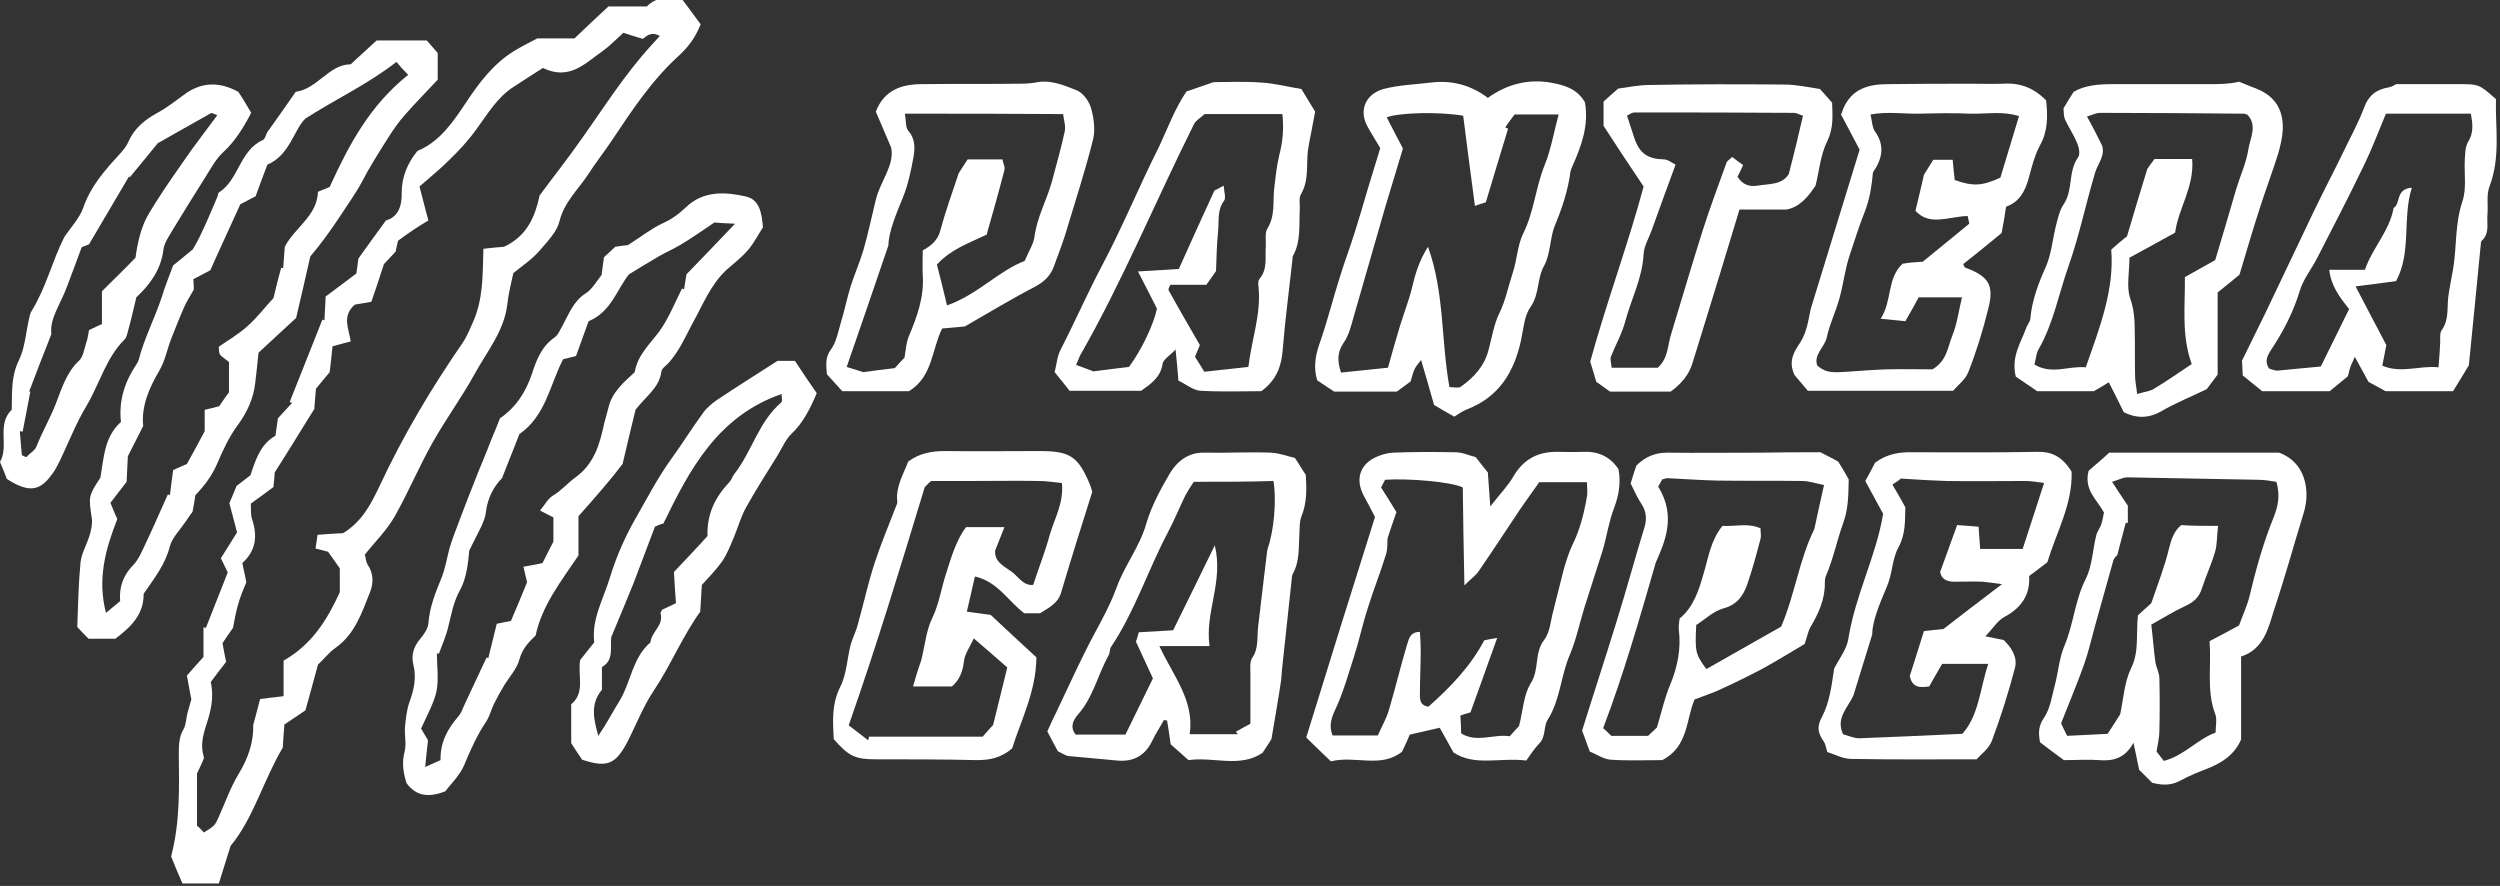 <svg xmlns="http://www.w3.org/2000/svg" width="618" height="219" viewBox="0 0 618 219" fill="none"><rect x="0" y="0" width="618" height="219" fill="#333333" stroke="none"/><g clip-path="url(#clip0_59_1064)"><path d="M126.9 67.5C126.4 69.8 125.7 72.5 125.4 75.3C124.6 81.9 120.3 87 117.3 92.5C114.1 98.3 110.2 103.6 107 109.3C103.6 115.3 101 121.6 97.6 127.6C95.7 131 92.8 133.8 90.2 137.1C90.4 137.8 90.4 138.8 90.9 139.6C92.4 141.8 92.3 144.3 91.5 146.3C89.5 151.3 87.8 156.7 83 160.1C81.3 161.3 80 163 78.6 164.3C77.6 167.9 76.7 171.4 75.5 175.6C74.3 176.4 72.4 177.7 70.3 179.1C70.2 180.7 70 182.7 69.9 184.8C65.1 192.9 62.6 202.4 57 209.1C55.9 212.7 55 215.5 54.1 218.4C50.8 218.4 48.1 218.4 45.1 218.4C44.1 216.1 43.2 214 42.3 211.7C44.5 203.4 44.3 195 44.2 186.5C44.2 184.3 44.2 182.2 45.4 180.2C46 179.1 46 177.7 46.3 176.4C46.6 175.3 46.9 174.3 47.3 172.9C47 171.1 46.5 168.9 46.2 167C47.7 165.3 48.9 163.9 50.3 162.4C50.3 161.2 50.3 159.9 50.3 158.6C50.3 157.4 50.3 156.3 50.3 155.1C50.5 155.1 50.7 155.2 50.9 155.2C52.7 150.7 54.4 146.3 56.3 141.5C55.8 140.5 55.3 139.4 54.6 138C55.7 136.2 56.9 134.3 58.6 131.6C58.2 129.9 57.5 127.6 56.7 124.4C57.1 123.5 57.8 121.8 58.5 120.1C59.6 119.2 60.8 118.4 61.9 117.5C63.2 113.6 64.4 109.8 68.1 107.7C68.3 106.1 68.5 104.7 68.7 103.4C70 102 71.1 100.8 72.2 99.6C72 99.5 71.8 99.4 71.6 99.4C74.3 92.6 77 85.8 79.7 79C79.9 79.1 80 79.1 80.2 79.2C80.3 77.4 80.4 75.5 80.5 73.3C82.8 71.6 85.2 69.8 88.1 67.6C88.2 66.6 88.5 65 88.6 63.9C90.9 60.7 92.9 57.9 95.4 54.5C98.2 53.7 99.4 51.3 99.3 47.6C99.3 43.9 100.6 40.5 103.2 37.3C108.6 35.1 111.9 30.3 115.1 25.5C118.4 20.5 121.9 15.8 127.1 12.6C128.9 11.5 130.7 10.6 132.8 9.5C135.7 9.5 138.8 9.5 142 9.5C144.7 6.9 147.4 4.4 150.4 1.6C153.4 1.6 156.7 1.6 159.9 1.6C162.3 -0.9 165.1 -0.6 168.6 -0.2C170 1.7 171.7 3.9 173.2 6C171.9 9.3 170.2 11.5 168 13.6C161.2 19.7 156.2 27.3 151.2 34.8C149.3 37.6 147.2 40.3 145.4 43.1C142.9 46.9 139.5 49.9 138.3 54.7C137.7 57.2 135.5 59.5 133.7 61.6C131.8 63.9 129.4 65.5 126.9 67.5ZM98.4 59.5C98.2 60.2 98 61.3 97.8 62.2C96.5 63.6 95.4 64.8 94.9 65.3C93.7 69.1 92.7 72 91.8 74.6C89.9 74.9 88.6 75.2 87.7 75.3C84.4 78.2 86.3 81.4 86.7 84.4C85.1 84.8 83.7 85.2 82.2 85.6C82 87.9 81.7 90.1 81.5 92C80.2 93.5 79.1 94.9 78.1 96.1C77.9 98.2 77.8 100 77.7 101.1C75.8 104.1 74.3 106.6 72.8 109C71.4 111.3 69.9 113.6 67.9 116.8C67.9 117.1 67.8 118.6 67.6 120.4C65.9 121.7 64 123 62 124.5C62.1 125.7 61.9 127.1 62.3 128.3C63.7 132.5 63.3 136.1 59.9 139.2C60.3 141 60.6 142.6 60.9 143.9C60.1 145.8 59.4 147.5 58.9 149.3C58.3 151.2 58 153.2 57.6 155.2C56.7 156.4 55.8 157.8 55 159C55.3 160.7 55.6 162.2 55.9 163.6C54.5 165.4 53.2 167.1 52.1 168.6C53 172.7 52 176.1 50.9 179.5C50.1 182 49.6 184.3 50.3 186.8C50.4 187.1 50.4 187.4 50.4 187.5C49.7 189.1 49.1 190.4 48.7 191.2C48.7 195.8 48.7 199.7 48.7 204.1C49.1 204.4 49.8 205.1 50.4 205.8C53.1 204.1 53.1 204.1 54.1 201.9C55.7 198.3 57 194.6 59 191.3C61.3 187.5 62.7 183.6 62.6 179.2C63.2 177.1 63.7 175 64.3 172.8C66.1 172.6 68 172.3 70.1 172.1C70.1 168.8 70.1 166 70.1 163.3C77 159.4 80.8 153.4 84 146.4C84 144.6 84 142.5 84 140.5C83 139 82 137.7 81.1 136.4C80.1 136.1 79.2 135.9 78 135.6C78.2 134.4 78.3 133.3 78.5 132.2C80.9 132 83.1 131.9 84.8 131.8C89.6 128.9 91.8 124.4 93.9 120C99.7 107.6 106.6 96 114.4 84.7C115.4 83.2 116.1 81.5 116.8 79.9C119.5 74.1 119.3 67.9 119.5 61.5C121.3 61.3 123.1 61.1 124.6 61C130.4 58.3 132.3 53.4 133.4 48.3C136.8 43.7 140.2 39.4 143.3 35C149.1 26.9 154.3 18.5 161.1 11.1C161.7 10.4 162.4 9.7 163.1 8.9C160.7 7.5 159.4 9.4 158.9 9.6C156.6 8.9 155.2 8.5 154.1 8.1C152.1 9.9 150.7 11.4 149 12.6C144.7 15.6 140.8 20 134.2 16.8C131.8 18.3 129.4 19.9 126.9 21.5C122.9 24.1 120.6 28.1 117.8 31.9C115.8 34.7 113.4 37.3 110.9 39.7C108.7 41.9 106.3 43.8 103.7 46.1C104.5 49 105.1 51.7 105.9 54.5C103.5 55.9 101.1 57.5 98.4 59.5Z" fill="white"></path><path d="M143 127.6C143 131.1 143 134.2 143 137.3C138.7 143.7 134 149.6 132.4 157.1C130.7 158.7 129.1 160.4 128.4 163C127.8 165.3 126 167.2 124.7 169.3C123.8 170.8 122.9 172.4 122.1 174C121.4 175.5 121 177.2 120.1 178.5C117.9 181.8 116.3 185.4 114.8 189C113.7 191.7 111.4 193.8 110.1 195.6C105.8 197.3 102.8 196.7 100.5 193.6C99.7 191.1 99.3 188.6 100 185.9C100.5 184 100 181.9 100.1 179.9C100.3 177.8 100.5 175.6 101.2 173.6C102.3 170.6 103 167.6 102.2 164.4C101.6 162 102.2 159.9 103.9 157.9C104.8 156.8 105.8 155.4 105.9 154.1C106.2 150 107.7 146.4 109.2 142.7C110.1 140.4 110.5 137.9 111.1 135.6C111.4 134.5 111.8 133.4 112.2 132.3C113.8 128.1 115.3 124 117 119.8C118.4 116.1 120 112.5 121.4 108.8C122.1 107.1 122.8 105.5 123.6 103.4C127.3 100.9 129.9 97.2 131.5 92.4C132.6 89 133.9 85.6 137.1 83.4C138 82.8 138.4 81.6 139 80.6C140.6 77.7 141.7 74.5 144.8 72.5C146.4 71.5 147.4 69.6 148.7 68C148.9 66.6 149.1 65.1 149.3 63.6C150.2 62.7 151.2 61.9 152.1 61C153.5 60.8 154.8 60.6 155.2 60.6C158.5 58.5 160.9 56.6 163.6 55.3C165.9 54.3 167.7 53 169.6 51.2C173.9 47.1 179.3 47.4 184.5 48.6C187.7 49.4 188.3 52.5 188.6 56.2C187.6 57.7 186.5 59.9 185 61.7C183.4 63.6 181.4 65.1 179.6 66.7C175.6 70.4 173.7 75.5 171.1 80.1C169.3 83.5 167.8 87 165.1 89.9C164.5 90.5 163.6 91.1 163.5 91.8C163 95.9 159.6 98 157.1 101.3C156.2 105 155.2 109.1 153.9 114.7C151.1 118.4 147.2 122.9 143 127.6ZM108.5 161.6C108.3 161.6 108.1 161.5 108 161.5C108 164.7 108.5 167.9 107.9 170.9C107.2 174 105.5 176.9 104.1 180.1C104.7 181.1 105.3 182.2 105.8 183C105.6 185.2 105.3 187.2 105.1 189.6C106.7 188.9 107.8 188.4 108.9 187.9C108.8 183.6 110.6 180.2 113.3 177.1C114.1 176.2 114.5 174.8 115.1 173.6C116.8 169.9 118.6 166.2 120.3 162.5C120.4 162.6 120.5 162.6 120.7 162.7C121.4 159.8 122.1 157 122.8 154.2C124.3 153.9 125.6 153.6 126.3 153.5C127.8 150 129.1 146.9 130.3 143.9C130 142.7 129.7 141.5 129.4 140.1C131.2 139.8 132.6 139.5 134.1 139.2C135 137.4 135.9 135.6 136.8 133.9C136.8 131.9 136.8 129.9 136.8 127.9C135.7 127.4 134.7 126.8 133.5 126.2C134.6 124.9 135.4 123.3 136.7 122.5C138.9 121.2 140.4 119.3 142.4 117.9C147 114.5 148.3 109.6 149.4 104.5C149.7 103.3 150.1 102.1 150.4 100.8C151.3 96.9 154.2 94.5 156.9 92C157.6 87.8 160.6 85.1 163 81.9C165.3 78.7 166.8 74.9 168.6 71.3C168.8 71.4 168.9 71.5 169.1 71.5C169.3 70 169.6 68.6 169.7 67.8C173.9 63.5 177.5 59.7 181.7 55.3C179.2 55.2 177.6 55.1 176.6 55C173.6 57 171.1 58.8 168.4 60.4C166.6 61.5 164.7 62.3 162.8 63.4C160.4 64.8 158.1 66.2 155.5 67.8C152.5 71.5 151.1 77.1 145.5 79.4C144.5 82.1 143.5 85 142.4 88C141.4 88.3 140.3 88.5 139.2 88.8C135.9 95.2 134.9 102.8 128.4 107.3C127.1 110.6 125.7 114.1 124.1 118.2C122.1 120.2 120.5 123.1 120.1 126.7C120 127.8 119.5 128.9 119.1 129.9C118.1 132 117 134 116 136.1C115.7 139.4 115.3 142.9 113.8 145.7C112.1 148.7 111.6 151.8 110.8 155C110.2 157.5 109.2 159.6 108.5 161.6Z" fill="white"></path><path d="M73.1 22.7C78.6 21.9 81.3 15.9 86.7 15.9C88.9 13.8 91 12 93.1 10C97.2 10 101.4 10 105.5 10C106.5 11.1 107.3 12.1 108.2 13.1C108.2 15.1 108.2 17.1 108.2 19.7C105.7 22.4 102.8 25.3 100.1 28.4C98.5 30.2 97.1 32.2 95.8 34.3C93.6 37.8 91.4 41.2 89.5 44.9C87.9 47.9 85.9 50.6 84.1 53.4C81.7 57 79.2 60.5 76.7 63.4C75.6 68.4 74.5 73 73.2 78.6C70.5 81.1 67.1 84.2 63.9 87.2C63.6 90 63.4 92.3 63.1 94.6C62.7 98.4 61.1 101.9 58.9 104.9C56.6 108 55.1 111.3 53.6 114.8C52.4 117.6 50.5 120.1 48.3 122.4C48.1 123.7 47.9 125 47.6 126.5C47 127.3 46.4 128.2 45.7 129.2C44.4 131.1 42.6 132.9 42 135C40.9 139.5 38.1 143 35.5 146.8C35.6 151.8 32.4 155 28.5 157.9C26.4 157.9 24.3 157.9 21.9 157.9C21 157 20.1 156.1 19.1 155C19.3 149.6 19.4 144.3 19.9 139.1C20.1 136.9 21.4 134.7 22.1 132.5C22.5 131.1 22.9 129.6 22.7 128.2C21.9 122.7 21.8 122.7 24.8 118.1C25.7 113.2 25.7 108.1 29.9 104.3C29.3 98.9 30.9 94.2 33.9 89.8C34.1 89.5 34.2 89.2 34.3 88.9C35.7 83.5 38.3 78.6 40 73.4C40.7 71.1 41.6 68.8 42.8 65.6C43.7 64.9 45.3 63.6 47.7 61.6C48.1 60.9 49.1 59.2 49.9 57.4C51.3 54.5 52.5 51.5 53.8 48.5C53.9 48.2 53.9 47.7 54.1 47.6C59.1 44.4 59.2 37.2 65 34.6C65.6 34.3 65.7 33.2 66.2 32.5C68.4 29.4 70.7 26.2 73.1 22.7ZM54.1 85.7C56.4 84.1 59 82.6 61.2 80.6C63.6 78.5 65.5 75.9 67.6 73.7C68.2 71.2 68.8 68.7 69.5 66.2C69.7 66.2 69.8 66.3 70 66.3C70.1 64.5 70.3 62.7 70.4 61C72.9 56.2 78.4 53.4 78.6 47.4C79.8 46.9 80.9 46.5 81.5 46.2C86.3 35.7 91.4 26.1 100.9 18.5C99.7 17.3 98.9 16.4 98 15.3C90.8 20.9 83.5 24.2 75.5 29.3C72.6 32.1 71.7 38.3 66.1 40.7C65.1 43.3 64.2 45.7 63.2 48.5C62 49.1 60.6 49.9 59.4 50.5C56.8 56.3 54.2 61.8 52 66.8C50.1 67.8 49 68.4 47.8 69C47.9 70.1 47.9 71.1 47.9 71.6C46.9 73.4 46 74.7 45.4 76.2C44.3 78.7 43.3 81.3 42.3 83.8C41.3 86.4 40.8 89.2 39.4 91.6C36.8 96 34.9 100.5 35.4 105.3C34 108.1 32.7 110.6 31.6 112.8C31.5 115.1 31.4 117.1 31.3 119.1C30 120.8 28.7 122.5 27.3 124.3C27.9 125.7 28.4 127.1 29 128.3C26.1 135.7 24 143.1 26.2 151.5C27.5 150.4 28.6 149.5 29.7 148.6C29.4 144.9 30.6 142 33.1 139.5C34.3 138.2 35 136.4 35.8 134.8C37.8 130.6 39.6 126.4 41.5 122.2C41.7 122.3 41.9 122.4 42 122.4C42.3 120.3 42.5 118.2 42.8 116.2C44.2 115.6 45.2 115.1 46.2 114.7C47.7 112 49.1 109.4 50.6 106.6C50.6 105 50.6 103.2 50.6 101.3C52 101 53.2 100.7 54.2 100.4C55.1 99.1 55.8 98 56.6 97C56.6 94.4 56.6 92 56.6 89.5C56 89 55.3 88.5 54.7 88C54.1 87.5 54.1 86.8 54.1 85.7Z" fill="white"></path><path d="M359.3 186C357.8 183.3 356.8 181.5 355.9 179.9C353.2 180.5 351.1 181 348.5 181.6C348.1 182.6 347.4 184.1 346.6 185.8C341.4 190 335.1 186.7 329 188.2C327.1 186.4 325.1 184.5 322.9 182.3C325.8 173.1 328.5 164.1 331.3 155.2C334.1 146.2 336.9 137.3 339.9 127.8C339.1 126.3 338.1 124.3 337 122.3C335.1 118.5 336.1 115 339.9 113.1C341.2 112.5 342.7 112 344.2 111.9C349.4 111.7 354.5 111.7 359.7 111.8C361.5 111.8 363.2 112.6 364.8 113C365.9 114.4 366.8 115.6 367.8 116.8C368 119.2 368.1 121.6 368.4 125.2C370.7 122.2 372.7 120.2 374.1 117.8C376.6 113.5 380.2 111.6 385.1 111.7C387.1 111.7 389.1 111.8 391.1 111.7C394.9 111.5 397.9 112.7 400.1 116C400.7 119.3 400.2 122.4 399 125.6C397.7 128.9 397.2 132.6 396.2 136C394.7 140.8 393.1 145.6 391.6 150.4C390.4 154.3 389.6 158.3 388 162C385.8 167.2 385.7 173 382.6 177.9C381.5 179.6 382.2 182.1 380.5 183.8C379.3 185 378.4 186.5 377.3 188C370.8 187.2 364.5 189.5 359.3 186ZM370.1 157.7C367.7 164.5 365.5 170.5 363.5 176.1C362.4 176.4 361.7 176.6 361 176.9C361.1 178.6 361.2 179.9 361.2 181.3C365.1 183.7 369.1 181.4 373.2 182C374 181.1 374.9 180.1 375.5 179.5C376.5 175.7 376.6 171.8 378.4 168.9C380.6 165.5 379.2 161.5 381.7 158.2C383.2 156.3 383.3 153.4 384 150.9C384.9 147.5 385.7 144 386.6 140.6C387.2 138.6 387.8 136.6 388.7 134.7C390.6 130.9 391.6 126.8 392.3 122.7C392.5 121.6 392.3 120.5 392.3 119.2C388.1 119.2 384.3 119.2 380.5 119.2C378.9 121.5 377.4 123.5 375.9 125.7C372.5 130.8 369.1 136 365.6 141.1C364.9 142.2 363.7 143 362 144.7C361.8 135.7 361.7 128 361.6 120.5C358.8 119.1 348.1 118.2 342.4 118.6C342.1 119.2 341.7 119.9 341.4 120.5C342.7 122.5 343.8 124.3 345.2 126.6C344.6 128.3 343.9 130.3 343 133.1C342.9 133.8 343.1 135.6 342.6 137.1C341.2 141.7 339.4 146.1 338 150.7C336.8 154.4 336 158.3 334.8 162C333.3 166.7 332 171.4 329.9 175.8C328.9 178 328.6 179.7 329.4 181.8C333.2 181.8 336.8 181.8 340.6 181.8C341.6 179.5 342.8 177.5 343.4 175.3C345 169.9 346.3 164.4 347.9 159.1C348.3 157.9 348.6 156.2 351 156.2C351.1 157.8 351.2 159.2 351.2 160.7C351.2 164.4 351 168 351 171.7C351 173.1 351.1 174.4 353.1 174.7C358.4 170 363.4 164.9 366.9 158.3C367.6 158.1 368.4 158 370.1 157.7Z" fill="white"></path><path d="M553.6 67.9C552.2 69.1 550.4 70.5 548.2 72.3C548.2 78.8 548.2 85.9 548.2 92.6C547.1 94.1 546.3 95.1 545.5 96.2C541.8 98 537.8 99.6 534.2 101.7C531 103.5 528 103.4 525 101.9C523.8 99.4 522.6 97.1 521.3 94.5C520 95.3 519 95.9 517.6 96.7C513.2 96.7 508.6 96.7 503.6 96.7C501.8 95.5 499.8 94.1 498.3 93.1C497.1 88.1 499.6 84.7 500.9 81C501.2 80.2 501.8 79.6 501.9 78.8C502.3 74.2 503.9 70 505.8 65.8C507.1 62.7 507.4 59.2 508.2 55.9C508.7 54 509.1 52 510.2 50.4C512.5 46.9 511.2 42.4 513.7 38.9C514.3 38.1 513.9 36.3 513.4 35.2C512.6 33.3 511.4 31.5 510.5 29.6C510.1 28.7 510.2 27.7 510.1 26.8C510.9 25.4 511.7 24.1 512.6 22.7C515.5 21 519 20.8 522.5 20.8C530.3 20.8 538.1 20.8 546 20.8C548.5 20.8 551 20.8 553.5 20.2C554.6 20.6 555.6 21.1 556.7 21.5C562 23.3 564.5 26.6 564.3 32.1C564.2 34.1 563.7 36 563.2 37.9C561.8 42.3 560.2 46.6 558.8 50.9C557 56.4 555.4 61.9 553.6 67.9ZM519.6 35.9C520.5 38.4 518.6 40.4 517.9 42.7C515.6 50.4 514 58.3 511.3 65.9C508.9 72.7 507.6 80 503.9 86.4C503.3 87.5 503.3 88.8 502.9 90.1C507.2 92.7 511.3 90.4 515.6 90.8C519 81.1 522.7 71.7 521.9 61.7C523.4 60.4 524.5 59.4 525.8 58.4C527.3 53.3 528.9 48 530.8 41.8C531 41.5 531.8 40.3 532.6 39.3C535.7 39.3 538.6 39.3 541.9 39.3C542.5 46.2 538.4 51.7 537.7 57.5C533.6 59.8 529.9 61.8 526.4 63.7C526.4 67.3 525.6 70.9 526.6 73.8C527.5 76.4 527.7 78.9 527.7 81.5C527.8 85.3 527.7 89.2 527.8 93C527.8 94.3 528.1 95.5 528.3 97.4C529.9 96.9 531.2 96.8 532.3 96.2C535.5 94.3 538.6 92.1 541.8 90C539.2 82.9 540.2 75.6 540.1 68.5C542.9 66.9 545.3 65.6 547.6 64.3C549.4 58.4 551.1 52.5 552.8 46.7C553.8 43.4 555.3 40.2 555.8 36.9C556.2 34.2 558.1 31.1 555.6 28.4C555.3 28.3 555 28.1 554.7 28.1C542.9 28 531.1 27.9 519.2 27.9C518.2 27.9 517.2 28.4 515.9 28.8C517.3 31.3 518.4 33.5 519.6 35.9Z" fill="white"></path><path d="M554 162.3C554 169.6 554 176.2 554 182.8C552.4 186.5 549.4 188.5 545.9 189.9C543.6 190.8 541.3 191.7 539.1 192.9C537.1 194 535.1 194.3 532 193.5C531.2 192.7 529.8 191.3 528.8 190.3C528.3 187.9 527.9 186.1 527.4 183.6C525.3 187.5 522.3 188.2 518.8 187.9C516.2 187.7 513.5 187.9 510.2 187.9C508.3 186.5 506.1 184.9 504.3 183.5C503.8 180.9 504 179.3 505.3 177.4C506.8 175.2 507.2 172.2 507.9 169.6C508.8 166.3 509 162.8 510.3 159.7C512.6 154.3 512.9 148.4 515.6 143.1C517.2 139.9 517.3 135.9 518.2 132.3C518.4 131.4 519.1 130.6 519.4 129.7C519.8 128.6 519.9 127.5 520.1 126.7C518.3 123.4 515.1 121.1 516.3 116.4C517.7 115.1 519.7 113.5 521.4 111.9C535.8 111.9 549.8 111.9 563.4 111.9C569.8 114.2 571.2 121.1 569.5 126.7C567 134.8 564.8 142.9 562.1 150.9C560.7 155.5 559.5 160.5 554 162.3ZM548.3 130C548 132.5 548.1 134.5 547.6 136.3C546.7 139.4 545.3 142.4 544.3 145.5C543.6 147.7 542.2 148.9 540.2 149.8C537.4 151.1 534.7 152.8 531.8 154.4C532.2 157.7 532.4 160.7 532.8 163.6C533 165 533.8 166.3 533.8 167.7C533.9 172 533.9 176.4 533.8 180.7C533.8 182.3 533.4 183.8 533.1 185.8C533.5 186.3 534.2 187.2 534.9 188.1C540.1 186.7 543.2 182.7 547.7 181.1C547.7 179.4 548.1 177.8 547.6 176.5C545.4 170.7 546.7 164.7 546.2 158.5C548.7 157.2 551.1 155.9 553.5 154.6C554.3 152.3 555.4 150 556 147.7C557.6 141 559.4 134.4 562 128C563 125.5 563.8 122.6 562.7 119.1C561.4 118.9 559.8 118.6 558.2 118.6C547.4 118.4 536.6 118.2 525.9 118C524.7 118 523.6 118.7 522.1 119.1C523.6 121.4 524.7 123.1 526 125C526 126.3 526 127.8 526 129.3C525.8 129.3 525.7 129.2 525.5 129.2C524.8 131.7 524.2 134.2 523.4 137.2C523.3 137.3 522.6 137.9 522.4 138.6C520.9 144 519.4 149.3 517.9 154.7C517 157.9 516.3 161.1 515.2 164.2C513.5 169 511.5 173.7 509.5 178.8C509.8 179.5 510.3 180.5 511 181.9C514.5 181.7 517.9 181.6 521 181.4C522.2 179.6 523 178.3 524.1 176.6C524.9 173 525.1 168.7 526.8 165.2C528.4 162 528.2 158.9 528.3 155.7C528.3 154.4 528.4 153.1 528.5 152.1C529.9 150.8 530.9 149.9 531.8 149.1C533.4 144.4 535.1 140.1 536.2 135.5C536.8 133.1 537.5 131.2 539.2 129.8C541.9 130 544.7 130 548.3 130Z" fill="white"></path><path d="M391.8 25.3C392.8 31.1 390.9 36.1 388.7 41.1C388.5 41.5 388.3 42 388.2 42.5C387.6 47.2 386.1 51.6 384.3 55.9C383.1 59 383.3 62.8 381.7 65.7C379.9 68.9 380.6 72.6 378.4 75.8C376.8 78 376.6 81.3 376 84.1C374.3 92 370.5 98.2 362.6 101.2C361.6 101.6 360.6 102.3 359.5 103C357.9 102.1 356.3 101.2 354.5 100.1C353.5 96.5 352.4 92.8 351.3 89C349.6 91.1 349.6 91.1 348.7 94.3C347.6 95.1 346.4 96 345.3 96.8C340 96.8 334.9 96.8 329.8 96.8C328.3 95.8 326.9 94.9 325.6 94C324.7 90.9 325.1 88.2 326.1 85.2C328.1 79.6 329.5 73.8 331.3 68.2C332.4 64.6 333.8 61 334.9 57.4C336 54 337 50.5 338 47.1C339.1 43.5 340.2 39.9 341.2 36.6C339.9 34.4 338.8 32.7 337.9 31C335.9 27.1 337.7 23.2 342 22C345.8 21 349.8 20.9 353.8 20.4C358.9 19.8 363.6 21 367.8 24.2C372.5 20.8 377.7 19.5 383.2 20.4C386.5 21 389.8 21.8 391.8 25.3ZM358.3 95.7C359.5 95.7 360.5 96 361.1 95.6C364.4 93.3 367 90.4 368 86.4C368.8 83.4 369.3 80.2 370.6 77.5C372.2 74.3 372.8 70.9 373.9 67.6C375 64.4 375.1 60.7 376.5 57.8C379.2 52.4 379.6 46.4 381.8 40.9C383.4 37 384.1 32.7 385.3 28.3C381.5 28.3 377.9 28.3 374.4 28.3C373.6 29.4 372.8 30.4 372.1 31.5C372.3 31.6 372.6 31.7 372.8 31.8C371 37.8 369.1 43.9 367.3 50C366.3 50.3 365.4 50.6 364.6 50.9C363.6 43.2 362.6 35.9 361.7 28.6C355.7 27.6 346 27.8 342.8 29C344.1 31.6 345.5 34.2 346.8 36.7C345.3 41.6 343.9 46.4 342.4 51.3C339.8 60.3 337.2 69.4 334.6 78.4C334 80.6 333.4 83 332.1 84.8C330.5 87.2 330.6 89.3 331.5 92.1C335.4 91.7 339.1 91.3 343.1 90.9C344.1 87.4 345 84.1 346 80.8C347 77.5 348.3 74.3 349.1 70.9C349.9 67.6 350.8 64.5 353 61C357.1 72.4 356.2 84 358.3 95.7Z" fill="white"></path><path d="M270 121.6C267.4 129.8 264.8 138.1 262.3 146.5C261.5 149.2 259.3 150.2 257.1 151.6C255.9 151.6 254.6 151.6 253.2 151.6C249.3 148.7 246.7 143.8 241 142.5C240.4 145.3 239.7 148.1 239 151.2C241.1 151.5 242.7 151.7 244.9 152C248.4 155.3 252.3 158.9 256.2 162.5C256.1 171 252.4 178 250.2 185C247.4 187.4 244.6 187.9 241.5 187.9C233.2 187.7 224.9 187.7 216.5 187.7C211.5 187.7 209.8 187 206.1 182.7C205.9 178.5 205.5 174.2 207.7 169.8C209.3 166.7 209.4 162.8 210.3 159.3C210.8 157.6 211.7 155.9 212.1 154.2C213.5 149.2 214.6 144.1 216.2 139.2C217.8 134.3 219.8 129.6 221.6 124.9C221.7 124.6 221.9 124.3 221.8 123.9C221.4 120.3 223.3 117.3 224.5 114.1C227.2 112.1 230.2 111.5 233.5 111.5C241.3 111.6 249.1 111.5 257 111.5C264.5 111.5 266.5 112.8 269.4 119.7C269.7 120.4 269.8 120.9 270 121.6ZM262.5 119.4C260.4 119.2 258.6 118.9 256.9 118.9C251.2 118.8 245.6 118.9 239.9 118.9C236.9 118.9 233.9 118.9 230.2 118.9C229.9 119.1 229 120 228.6 120.4C222.5 140.5 216.6 159.9 209.8 179.3C211.6 180.7 213.1 181.8 214.6 183C214.7 182.7 214.8 182.4 214.8 182.1C224.3 182.1 233.7 182.1 242.9 182.1C244.2 180.7 245 179.7 245.5 179.2C246.8 174 247.9 169.4 249 165C246.2 162.5 243.6 160.3 240.7 157.8C239.8 159.9 238.5 161.6 238.3 163.4C238 166 237.2 168.1 235.3 169.7C232.2 169.7 229.3 169.7 225.7 169.7C226.2 168 226.5 166.9 226.9 165.7C227.2 164.6 227.7 163.6 227.9 162.5C228.7 159.2 229 155.7 230.5 152.7C232.2 149.1 232.7 145.3 233.9 141.7C235.2 137.6 236.4 133.5 238.8 130.3C242 130.3 244.8 130.3 248.3 130.3C247.4 132.6 246.7 134.3 246 136.1C245.8 138.9 248.1 139.9 249.9 141.2C251.7 142.4 252.8 144.8 255.4 144.6C256.8 140.3 258.4 136.3 259.5 132.2C260.7 128.1 263 124.3 262.5 119.4Z" fill="white"></path><path d="M505.8 24.8C506.2 28.6 506.3 32.3 504.3 35.9C502.9 38.5 502.2 41.5 501.4 44.4C500.5 47.4 499.2 49.9 495.9 51.1C495.6 53.1 495.3 55.1 494.8 57.6C491.9 60 488.6 62.7 485.3 65.3C485.5 65.7 485.6 66.1 485.9 66.2C491.6 68.3 493 70.5 491.5 76.3C490.2 81.6 488.6 86.8 486.6 91.9C485.9 93.8 484 95.2 482.8 96.6C470.8 96.6 459.4 96.6 446.9 96.6C445.9 95.4 444.5 93.8 443.6 92.7C441.9 89.1 443.7 86.7 445 84.7C446.7 82 447 79.2 447.6 76.4C451.6 63.4 455.6 50.4 459.7 37C458.4 34.5 456.8 31.5 455.1 28.3C455.3 27.9 455.5 27.4 455.6 27C457.7 21.9 461.9 20.8 466.8 20.8C473.8 20.7 480.8 20.7 487.8 20.7C490.1 20.7 492.5 20.8 494.8 20.7C499.1 20.4 502.5 21.5 505.8 24.8ZM475.3 64.7C479.3 61.4 482.9 58.5 486.8 55.3C486.7 54.8 486.6 54.1 486.4 53.4C481.8 53.5 477 56 473.5 52.1C474.3 48.7 475 46 475.6 43.2C476.3 42.1 477.1 40.8 477.9 39.5C479.5 39.5 481 39.5 482.7 39.5C482.9 41.4 483 43 483.2 44.5C487.7 46.1 490 46 494.5 43.9C496 39 497.5 34 499.1 28.7C495 27.4 491 28.2 487.1 28.1C482.9 27.9 478.8 28 474.6 28.1C470.7 28.2 466.7 27.5 462.4 28.3C462.8 30.1 462.8 31.5 463.5 32.5C466 36 465.3 39.3 463 42.6C462.7 45.7 462.3 48.8 461.1 52C459.7 55.5 458.5 59.3 457.3 62.9C456.1 66.4 455.7 70.2 454.7 73.8C453.8 77 452.3 80.1 451.6 83.3C451.1 85.8 448.3 87.6 449.2 90.3C451.5 92.5 454 92 456.5 91.9C459.8 91.7 463.1 91.4 466.4 91.3C470.4 91.2 474.4 91.3 477.7 91.3C481.3 89.2 481.5 85.7 482.6 83C483.8 80.1 484.2 76.8 485 73.5C481.1 73.5 477.7 73.5 474.3 73.5C473.2 75.5 472.2 77.4 471 79.4C468.9 79.2 467 79 464.9 78.8C467.8 74.3 466.4 68.9 470.3 65.2C471.9 64.9 473.6 64.8 475.3 64.7Z" fill="white"></path><path d="M512.1 116.6C512.4 124.5 508.3 131.7 506.1 139C504.5 140.2 503.2 141.2 501.6 142.4C501.9 146.9 499.8 150.2 495.5 152.5C493.8 153.4 492.6 155.4 490.8 157.3C492.6 157.7 493.9 157.9 495.3 158.2C497.2 160 498.8 162.5 498.1 165.1C496.5 171.2 494.6 177.2 492.4 183.1C491.7 185 489.8 186.4 488.6 187.7C477.9 187.7 467.8 187.8 457.6 187.6C455.7 187.6 453.8 186.6 451.7 185.9C451.4 184.9 451.3 183.9 450.7 183.1C449.3 181 449.1 179.5 450.5 177C452.3 173.5 452.8 169.3 453.4 165.3C454.6 162.9 456.5 160.5 456.9 158C458.6 147.1 463.9 137.2 465.5 127C463.8 123.9 462.5 121.5 461.1 118.9C462 117.3 462.8 115.8 463.5 114.4C466.4 112.2 469.6 111.7 473 111.8C483.2 111.8 493.3 111.9 503.5 111.7C507 111.6 509.7 112.7 512.1 116.6ZM469.9 118.3C469.6 118.6 468.7 119.2 467.8 119.8C469.2 122.2 470.1 123.7 471 125.4C470.9 128.7 471.1 132 469.3 135.3C467.7 138.2 467.8 142 466.4 145.1C464.5 149.5 462.8 153.8 462.8 156.9C460.9 162.9 459.6 167.4 458.2 171.8C456.9 174.9 453.7 177.4 455.6 181.5C457 181.9 458.3 182.5 459.6 182.5C467.9 182.2 476.2 181.8 485.1 181.4C489.2 176.8 489.4 170.4 491.5 164.1C487.1 164.1 483.4 164.1 480.1 164.1C478.8 166.3 477.8 168.1 476.9 169.7C474.5 170 472.7 170 472.1 167.1C473.2 163.7 474.4 159.8 475.6 156C477.6 155.8 479.2 155.6 480.4 155.5C485.2 151.8 489.6 148.4 494.9 144.4C492.5 144.1 491.3 143.9 490.1 143.8C487.8 143.7 485.4 143.8 483.1 143.8C481.2 143.8 479.9 143.1 479.6 141.4C481.1 137.3 482.4 133.6 483.8 129.8C485.8 129.9 487.4 130.1 489.1 130.2C489.2 132.2 489.4 133.8 489.5 135.7C493 135.7 496.2 135.7 500 135.7C501.7 130.5 503.4 125.2 505.3 119.4C503.8 119.2 502.2 118.9 500.7 118.9C494.2 118.9 487.7 119 481.2 118.9C477.8 118.8 474.5 118.6 469.9 118.3Z" fill="white"></path><path d="M216.5 49.4C217.6 44.8 221.2 40.8 220.3 36.5C218.8 32.9 217.6 30.2 216.5 27.6C218.6 22.2 222.9 20.8 228 20.8C235.7 20.7 243.3 20.8 251 20.7C252.7 20.7 254.4 20.7 256 20.4C259.7 19.6 263 21.1 266.1 22.3C267.7 22.9 269.2 25 269.7 26.7C270.4 29.2 270.8 32.1 270.2 34.5C268.2 42.5 265.6 50.4 263.2 58.4C262.4 60.9 261.4 63.4 260.5 65.9C259.7 68.1 258.2 69.6 256 70.8C250.2 73.8 244.6 77.2 238.5 80.7C236.9 80.9 234.9 81 232.9 81.2C230.3 86.4 230.6 93.1 224.7 96.7C219.6 96.7 214.4 96.7 208.2 96.7C207.2 95.6 205.7 93.9 204.4 92.5C204.2 90 204 88.3 205.4 86.4C206.8 84.5 207.2 81.9 207.9 79.6C208.8 76.7 209.4 73.6 210.3 70.7C211.3 67.6 212.6 64.7 213.5 61.6C214.6 57.7 215.5 53.5 216.5 49.4ZM223.7 28.1C224 29.8 223.8 31.4 224.5 32.3C226.3 34.3 226.2 36.7 225.8 38.9C225.2 42.2 224.5 45.6 223.2 48.8C221.5 53 219.7 57.2 219.6 60.7C216 71.3 212.7 80.9 209.3 90.7C210.8 91.2 212.2 91.6 213.4 92C216.2 91.6 218.6 91.3 221.2 91C222 90.1 222.8 89.2 223.6 88.4C223.9 86.6 224 84.8 224.6 83.3C226.7 78.3 228.5 73.4 228.1 67.9C228 65.9 228.1 63.9 228.1 61.9C230.3 60.7 231.9 59.3 232.5 56.8C233.7 52.3 235.3 47.9 237 42.8C237.5 42.1 238.3 40.7 239.2 39.4C242.2 39.4 244.9 39.4 247.8 39.4C248 40.5 248.5 41.3 248.3 42C246.9 47.5 245.3 53 243.9 58C239.3 60.2 235.1 61.6 231.6 65.4C232.4 68.4 233.2 71.7 234.1 75.5C241.7 72.8 246.8 67 253.3 64.5C254.2 62.3 255.4 60.5 255.7 58.7C256.3 53.8 258.7 49.6 260 45C261.1 40.8 262.3 36.7 263.2 32.5C263.5 31.2 263 29.8 262.8 28.2C249.7 28.1 237.1 28.1 223.7 28.1Z" fill="white"></path><path d="M450 111.8C451.8 112.7 453.1 113.4 454.4 114.1C455.3 115.5 456.1 116.9 457 118.5C456.9 122.1 457 125.6 455.6 129.4C454.1 133.6 453.2 138.1 451.4 142.3C451.1 142.9 451.1 143.6 451.1 144.3C451.1 148.3 449.5 151.7 447.5 155.1C446.9 156.2 446.7 157.6 446.1 159.2C442.7 161.2 439.2 163.4 435.5 165.4C432.1 167.2 428.6 168.9 425.1 170.5C423.2 171.4 421.2 172 418.9 172.9C416.8 177.7 417.4 184.6 410.9 187.9C406.8 187.9 402.4 188.1 398.2 187.8C396.4 187.7 394.6 186.4 393 185.8C392.3 183.9 391.8 182.5 391.1 180.6C393.8 171.9 396.8 162.8 399.6 153.7C402 146 404.1 138.2 406.5 130.4C407.2 128.1 406.9 126.2 405.6 124.3C404.6 122.8 403.9 121.1 403.1 119.5C403.6 117.9 404 116.5 404.5 115.1C406.6 113 409 111.9 412.1 111.9C419.8 112 427.4 111.9 435.1 111.9C440 111.8 445 111.8 450 111.8ZM450.9 119.9C448.9 119.5 447.2 118.9 445.5 118.9C438.5 118.8 431.5 118.9 424.5 118.8C420.3 118.7 416.2 118.4 412.1 118.2C411.8 118.2 411.5 118.4 410.9 118.5C410.6 119.1 410.2 119.7 409.9 120.3C414.6 127.8 411.3 134.4 409.3 139.1C405 154 401.3 166.8 396.3 180C396.9 180.5 397.8 181.4 398.3 181.9C401.8 181.9 404.4 181.9 407.4 181.9C408.4 181 409.4 180 409.6 179.8C410.9 175.4 411.6 172.2 412.9 169.2C414.7 164.8 415.6 160.3 415 155.6C414.9 154.8 415.1 153.9 415.2 152.9C418.6 150.1 419.9 146.1 421.1 141.9C422.3 137.9 422.9 133.5 425.8 130C428.9 130.2 432.1 129.2 435.2 130.6C435.2 131.6 435.4 132.4 435.2 133.2C434.2 137 433.2 140.8 431.9 144.5C430.9 147.3 429.4 149.5 426 150.4C423.5 151.1 421.4 153.2 419.3 154.5C419 161.3 419.1 161.6 421.8 165.4C428 161.9 434.1 158.4 440.3 154.9C443.7 147 444.8 138.2 448.5 130.8C449.3 127.1 450 123.8 450.9 119.9Z" fill="white"></path><path d="M293.3 22.6C295.6 21.8 297.5 21.2 300 20.3C303.4 20.3 307.6 20.1 311.7 20.4C315.1 20.6 318.5 21.5 321.7 22C322.9 24 323.8 25.5 325.1 27.6C324.8 29 324.5 31 324.1 32.9C323.8 34.4 323.5 35.8 323.3 37.3C322.9 40.9 323.6 44.6 321.6 48C321 49 321.4 50.6 321.3 51.9C321.1 55.7 321.6 59.6 319.7 63.1C319.5 63.4 319.5 63.7 319.5 64.1C318.7 71.5 317.7 78.9 317.1 86.3C316.8 90.5 315.6 93.9 311.8 96.7C307 96.7 301.9 96.9 296.8 96.6C294.9 96.5 293.1 94.9 291.3 94.1C291.1 91.4 290.9 89.3 290.6 86.4C289.2 87.9 287.6 88.8 287.4 89.9C286.9 93.3 284.5 94.9 282.1 96.6C276.3 96.6 270.5 96.6 264.4 96.6C263.3 95.2 262.2 93.8 260.7 92C261.2 90.2 261.3 88 262.3 86.2C265.8 79.4 268.9 72.3 272.5 65.5C277.6 55.9 281.7 45.8 286.6 36.1C288.7 31.6 290.4 26.9 293.3 22.6ZM317 28.2C310.4 28.2 304 28.2 297.8 28.2C296.9 29 295.7 29.7 295.2 30.6C285.7 49.6 277.6 69.3 267.1 87.7C266.7 88.4 266.5 89.2 266 90.2C267.7 90.8 269.2 91.4 270.3 91.8C273.6 91.4 276.4 91 279.1 90.7C282.3 86.3 285.1 80.4 286 76.3C284.5 73.3 283 70.4 281.3 67.1C284.8 66.9 287.9 66.7 291.4 66.5C294.2 60.2 297.1 53.9 300.2 47.1C300.4 47 301.3 46.6 302.5 45.9C302.6 47.5 303.1 48.9 302.6 49.6C300.8 52 301.4 54.7 301.1 57.2C300.8 60.5 300.7 63.8 300.6 67C299.8 68.2 299 69.3 298.2 70.4C295.2 70.4 292.3 70.4 289.3 70.4C289.1 70.9 288.7 71.5 288.9 71.8C291.3 76.1 293.7 80.3 296.6 85.3C296.5 85.7 295.9 86.9 295.4 88.2C296.2 89.4 296.9 90.6 297.7 91.9C301.4 91.5 305 91.1 308.6 90.7C309.4 83.9 311.8 77.6 311.1 70.9C311 70.3 311 69.4 311.3 69C313.4 66.6 312.7 63.7 312.9 60.9C313 59.4 312.6 57.6 313.3 56.5C315.3 53.3 314.6 49.8 315 46.4C315.3 43.8 315.6 41.1 316.2 38.5C317.1 35.1 317.4 31.8 317 28.2Z" fill="white"></path><path d="M314.3 182.7C314.1 183.1 313.2 184.4 312.1 186.1C306.5 189.9 300 187 293.8 187.9C292.2 186.5 290.8 185.2 289.4 184C289.1 181.8 288.8 180 288.5 178.1C288.2 178.1 287.9 178 287.7 178C286.8 179.7 285.7 181.3 284.9 183C283.1 186.8 280.2 188.4 276.1 188C272.2 187.6 268.2 187.3 264.2 186.9C263.3 186.8 262.4 186.1 261.5 185.7C260.6 184.1 259.8 182.5 258.9 180.8C259.6 179.2 260.3 177.7 261 176.3C263.4 171.3 265.7 166.2 268.2 161.2C270.8 155.9 274 150.8 276 145.3C278 139.7 281.8 135.1 283.4 129.3C284.7 125 286.9 120.9 289.2 117C291 114 293.8 111.8 297.7 111.9C303.2 112 308.7 111.7 314.2 111.9C316.3 112 318.3 112.8 320.1 113.2C321.2 114.8 321.9 116.1 322.8 117.4C323 120.9 323.1 124.3 321.7 127.7C321.2 129 321.3 130.6 321.2 132.1C321 135.4 321.3 138.8 319.6 141.8C319.4 142.2 319.3 142.8 319.3 143.3C318.5 150.7 317.7 158.2 316.9 165.6C316.8 166.4 316.8 167.3 316.7 168.1C316.1 172.3 315.3 176.7 314.3 182.7ZM295.1 119.1C294.3 120.3 293.6 121.4 293 122.5C291.5 125.6 290.2 128.8 288.6 131.8C283.7 141.1 280.5 151.2 274.6 160C274.3 160.5 274.4 161.3 274.1 161.9C271.4 166.7 270.3 172.3 266.5 176.6C265.3 178 264.4 179.7 265.9 181.6C270 181.6 274 181.6 278.2 181.6C280.6 176.7 282.9 172 285 167.7C283.5 164.4 282.2 161.6 280.8 158.6C281 158 281.3 157.2 281.5 156.3C284.6 156.1 287.5 156 290 155.8C293.5 148.7 296.7 142.2 300.3 134.8C302.5 143.9 297.8 151.3 299 159.7C294.7 159.7 290.9 159.7 286.6 159.7C290 167.1 295.3 173.1 294.1 181.5C298.5 181.5 302.2 181.5 306 181.5C305.8 181.3 305.7 181.1 305.5 180.9C306.7 180.2 307.8 179.6 309.1 178.9C309.1 174.6 309.1 170.6 309.1 166.6C309.1 165.3 308.9 163.7 309.5 162.7C311.2 160.3 310.7 157.6 311 155C311.7 148.8 312.5 142.6 313.2 136.5C313.2 136.2 313.3 135.9 313.4 135.5C314.9 131.3 315.6 123.7 314.8 118.9C308.6 119.1 302.1 119.1 295.1 119.1Z" fill="white"></path><path d="M610.3 90.3C609.3 92 607.8 94.4 606.4 96.7C600.6 96.7 595.3 96.7 589.7 96.7C588.4 96 587 95.2 585.5 94.4C584.5 92.6 583.5 90.8 582.1 88.2C581.6 89.5 581.2 90.1 581 90.8C580.7 91.6 580.6 92.4 580.4 93C578.8 94.3 577.4 95.5 575.9 96.7C570.4 96.7 564.9 96.7 559.2 96.7C557.7 95.5 556 94.1 554.4 92.8C554.3 91.2 554.3 89.7 554.2 89.2C556.4 84.7 558.2 81.1 560 77.4C564 69 568 60.6 572 52.2C574.5 47 577.2 41.9 579.7 36.7C581.3 33.4 583.1 30.1 584.4 26.6C585.5 23.6 587.4 22.1 590.5 21.6C591.5 21.4 592.3 20.8 592.3 20.8C598.1 20.8 602.9 20.8 607.7 20.8C612.8 20.8 612.8 20.8 617 24.5C616.8 31.4 618.2 38.8 615.4 46.1C614.6 48.2 615.1 50.7 614.9 53C614.7 55.2 615.5 57.7 613.5 59.5C613.2 59.8 613.3 60.4 613.2 60.9C612.3 70.5 611.3 80 610.3 90.3ZM596.2 46.4C593.8 54.1 596.2 62.3 592.3 69.5C589.2 69.9 586.1 70.3 582.3 70.8C585.1 76.2 587.6 80.9 589.9 85.3C589.5 87.2 589.3 88.6 588.9 90.4C593.6 92.4 598.1 90.3 602.8 90.8C603 88.6 603.1 86.8 603.2 85C603.3 83.8 603 82.4 603.6 81.6C605.4 79.1 604.9 76.2 605.2 73.5C605.5 71 606.1 68.5 606.5 65.9C607.3 60.6 606.9 55.2 608.7 49.8C609.8 46.6 609.1 42.9 609.3 39.4C609.4 37.9 609.4 36.3 610.1 35.1C611.6 32.7 611.2 30.5 610.8 28.1C603.8 28.1 597 28.1 589.8 28.1C588 32.4 586.4 36.7 584.4 40.8C580.7 48.5 576.8 56 572.9 63.6C571.5 66.4 569.4 68.9 568.5 71.9C566.9 77.2 564.4 82 561.4 86.5C560.4 88.1 559.8 89.3 560.9 91.1C561.6 91.3 562.4 91.7 563.2 91.6C566.7 91.3 570.1 90.9 573.7 90.6C576.1 85.7 578.4 81.1 580.7 76.4C578.3 73.4 576.2 70.6 575.8 66.7C578.8 66.7 581.6 66.7 584.6 66.7C586.5 61.2 590.7 57.1 591.7 51.4C593.5 50.4 592.1 46.7 596.2 46.4Z" fill="white"></path><path d="M396.4 31.1C396.4 28.9 396.4 27.1 396.4 25.1C397.3 24.3 398.3 23.4 400 21.9C402.2 21.6 405.1 21 408 21C419 20.8 430 20.8 441 20.9C444.1 20.9 447.2 21.6 449.9 22C451.1 23.4 452 24.3 452.9 25.4C453 28.6 453.3 31.6 451.7 34.9C450 38.3 449.7 42.4 448.8 45.9C446.9 48.7 444.9 51.2 441.6 51.8C437.7 51.8 433.8 51.8 430 51.8C426.9 62.1 423.9 71.9 420.9 81.6C420.1 84.3 419.2 87 418.4 89.7C417.5 92.7 415.6 94.9 413 96.8C408.1 96.8 403.1 96.8 398 96.8C396.8 96 395.7 95.1 394.6 94.4C394.1 92.6 393.6 91 393.1 89.4C397.2 74.5 402.6 60 406.3 46.1C402.4 40.3 399.3 35.6 396.4 31.1ZM445.7 28.6C444.7 28.3 444.1 27.9 443.5 27.9C430.4 27.8 417.2 27.8 404.1 27.8C403.4 27.8 402.7 28.3 402.2 28.6C402.9 30.8 403.5 32.6 404.1 34.4C405.4 38 407.4 39.3 411.3 39.4C412.3 39.4 413.2 40.2 414.2 40.7C412.1 46.4 410.2 51.6 408.3 56.9C407.6 58.9 406.4 60.8 406.3 62.8C406 68.7 403.3 73.8 401.8 79.3C401 82.4 399.4 85.2 398.2 88.2C398 88.9 398.3 89.8 398.4 90.9C402.4 90.9 406.2 90.9 409.8 90.9C412.4 88.6 412.2 85.4 413.1 82.6C415.7 74.1 418.2 65.5 420.9 57C422.7 51.3 424.8 45.8 426.8 40.2C426.9 39.8 427.5 39.5 428.2 38.8C429.1 39.5 430 40.2 430.9 40.8C430.3 42.1 429.9 43 429.5 43.7C430.8 45.7 432.5 46.2 434.4 45.9C437.2 45.4 440.5 45.8 442.2 43C443.5 38 444.6 33.4 445.7 28.6Z" fill="white"></path><path d="M143.9 187.8C143 186.5 142.1 185.1 141.2 183.7C141.2 180.6 141.2 177.4 141.2 174.1C144.7 171.2 142.8 167.1 143.4 163.2C144.4 161.9 145.6 160.4 146.9 158.8C146.2 153.1 149.1 148.2 150.7 143C152.3 137.7 154.5 132.7 157.2 128C160 123.1 162.6 118.1 165.9 113.5C168.6 109.8 171 105.9 173.7 102.2C174.6 100.9 175.9 99.8 177.2 98.9C182.1 95.6 187.1 92.5 192.2 89.2C193.3 89.2 194.6 89.2 196.5 89.2C198.2 91.8 200.1 94.6 201.9 97.2C200.2 101.2 198.5 104.5 195.7 107.2C194.2 108.6 193.3 110.8 192.2 112.6C189.6 116.8 186.9 121 184.5 125.3C183.2 127.6 182.5 130.2 181.5 132.6C180.6 134.7 179.8 136.9 178.5 138.8C177 140.9 175.1 142.8 173.5 144.6C173.4 146.9 173.2 148.9 173.1 151.2C168.7 157.3 165.8 164.5 161.5 170.9C159.1 174.5 157.4 178.8 155.4 182.8C152.3 188.9 150.3 189.9 143.9 187.8ZM161.9 130.2C159.9 135.4 158.3 139.8 156.6 144.2C154.8 148.6 153 153 151.1 157.5C150.8 160.2 151.8 163.2 148.8 164.9C148.8 167 148.8 168.9 148.8 170.5C145.8 174.1 146.8 177.9 147.9 181.9C149.9 179 151.5 175.9 153.3 173C156 168.4 156.4 162.5 160.8 158.8C161 156.2 164.1 154.6 163.3 151.7C163.2 151.4 163.5 151.1 163.7 150.7C164.6 150.3 165.7 149.8 167.1 149.1C166.9 146.3 166.7 143.6 166.6 141.4C169.5 138.3 172.3 135.4 174.9 132.5C174.7 127.1 176.8 122.9 180.2 119.3C180.8 118.7 181 117.9 181.5 117.2C185.9 111.6 187.5 104.3 193.1 99.5C193.5 99.2 193.2 98 193.2 97.4C177.4 102.9 170.5 116 164 129.4C163.2 129.6 162.3 130 161.9 130.2Z" fill="white"></path><path d="M62.1 27.9C60.1 31.7 58.1 34.9 55.3 37.5C53.4 39.2 52.1 41.7 50.7 43.9C48 48.2 45.3 52.5 42.7 56.8C41.8 58.4 40.6 60 40.4 61.7C39.8 66.8 36.9 70.5 33.7 73.5C33 76.5 32.4 79.1 31.7 81.6C31.5 82.4 31.3 83.4 30.8 83.9C26.2 88.5 24.6 94.9 21.4 100.3C18.8 104.6 17 109.3 14.8 113.9C14.2 115.1 13.6 116.3 12.8 117.3C9.8 121.5 7 121.8 1.7 118.4C1.2 117.1 0.7 115.8 0 114.2C2.3 110.3 -0.9 104.9 2.9 101.3C3 97 2.7 93 4.7 89C6.2 85.9 6.4 82.1 7.2 78.7C7.3 78.1 7.5 77.4 7.8 76.9C11.4 71.1 12.9 64.5 15.9 58.6C17.5 56.2 19.7 53.9 20.6 51.3C22.4 46.1 25.8 42.2 29.4 38.3C30.3 37.3 31.2 36.3 31.7 35.1C33.2 31.7 35.8 29.6 38.9 27.9C41.5 26.5 43.8 24.6 46.2 22.9C50.2 20.3 54.3 20.2 58.9 22.7C59.9 24.1 60.9 25.9 62.1 27.9ZM5.4 112.5C5.8 112.7 6.1 112.9 6.5 113C7.3 112.1 8.6 111.4 9 110.4C10.4 106.8 12.4 103.4 13.8 99.8C15.2 96.2 16.4 92.1 19.5 89.2C20.6 88.2 20.8 86.3 21.3 84.8C21.7 83.7 21.8 82.6 22 81.6C23.2 81 24.2 80.6 25.2 80.1C25.2 77 25.2 74.2 25.2 72C28.2 69 30.9 66.4 33.5 63.7C34 60 34.8 56.5 36.4 53.5C39 49 42 44.7 45 40.4C47.7 36.4 50.7 32.6 53.7 28.5C53.2 28.3 52.4 27.8 52.1 28C47.4 30.6 42.8 33.3 39 35.4C36.3 38.7 34.2 41.3 32.1 43.8C32 43.7 31.9 43.7 31.9 43.6C28.6 49.2 25.3 54.8 22 60.4C21.2 60.7 20.3 61.1 20.2 61.1C18.8 65 17.6 68 16.5 71C15 75.1 12.2 78.8 12.7 82.6C10.6 87.9 8.9 92.3 7.2 96.8C7.3 96.8 7.4 96.8 7.5 96.8C6.9 100.1 6.2 103.4 5.6 106.7C5.4 106.7 5.1 106.6 4.9 106.6C5.1 108.6 5.2 110.6 5.4 112.5Z" fill="white"></path></g><defs><clipPath id="clip0_59_1064"><rect width="617.2" height="218.6" fill="white"></rect></clipPath></defs></svg>